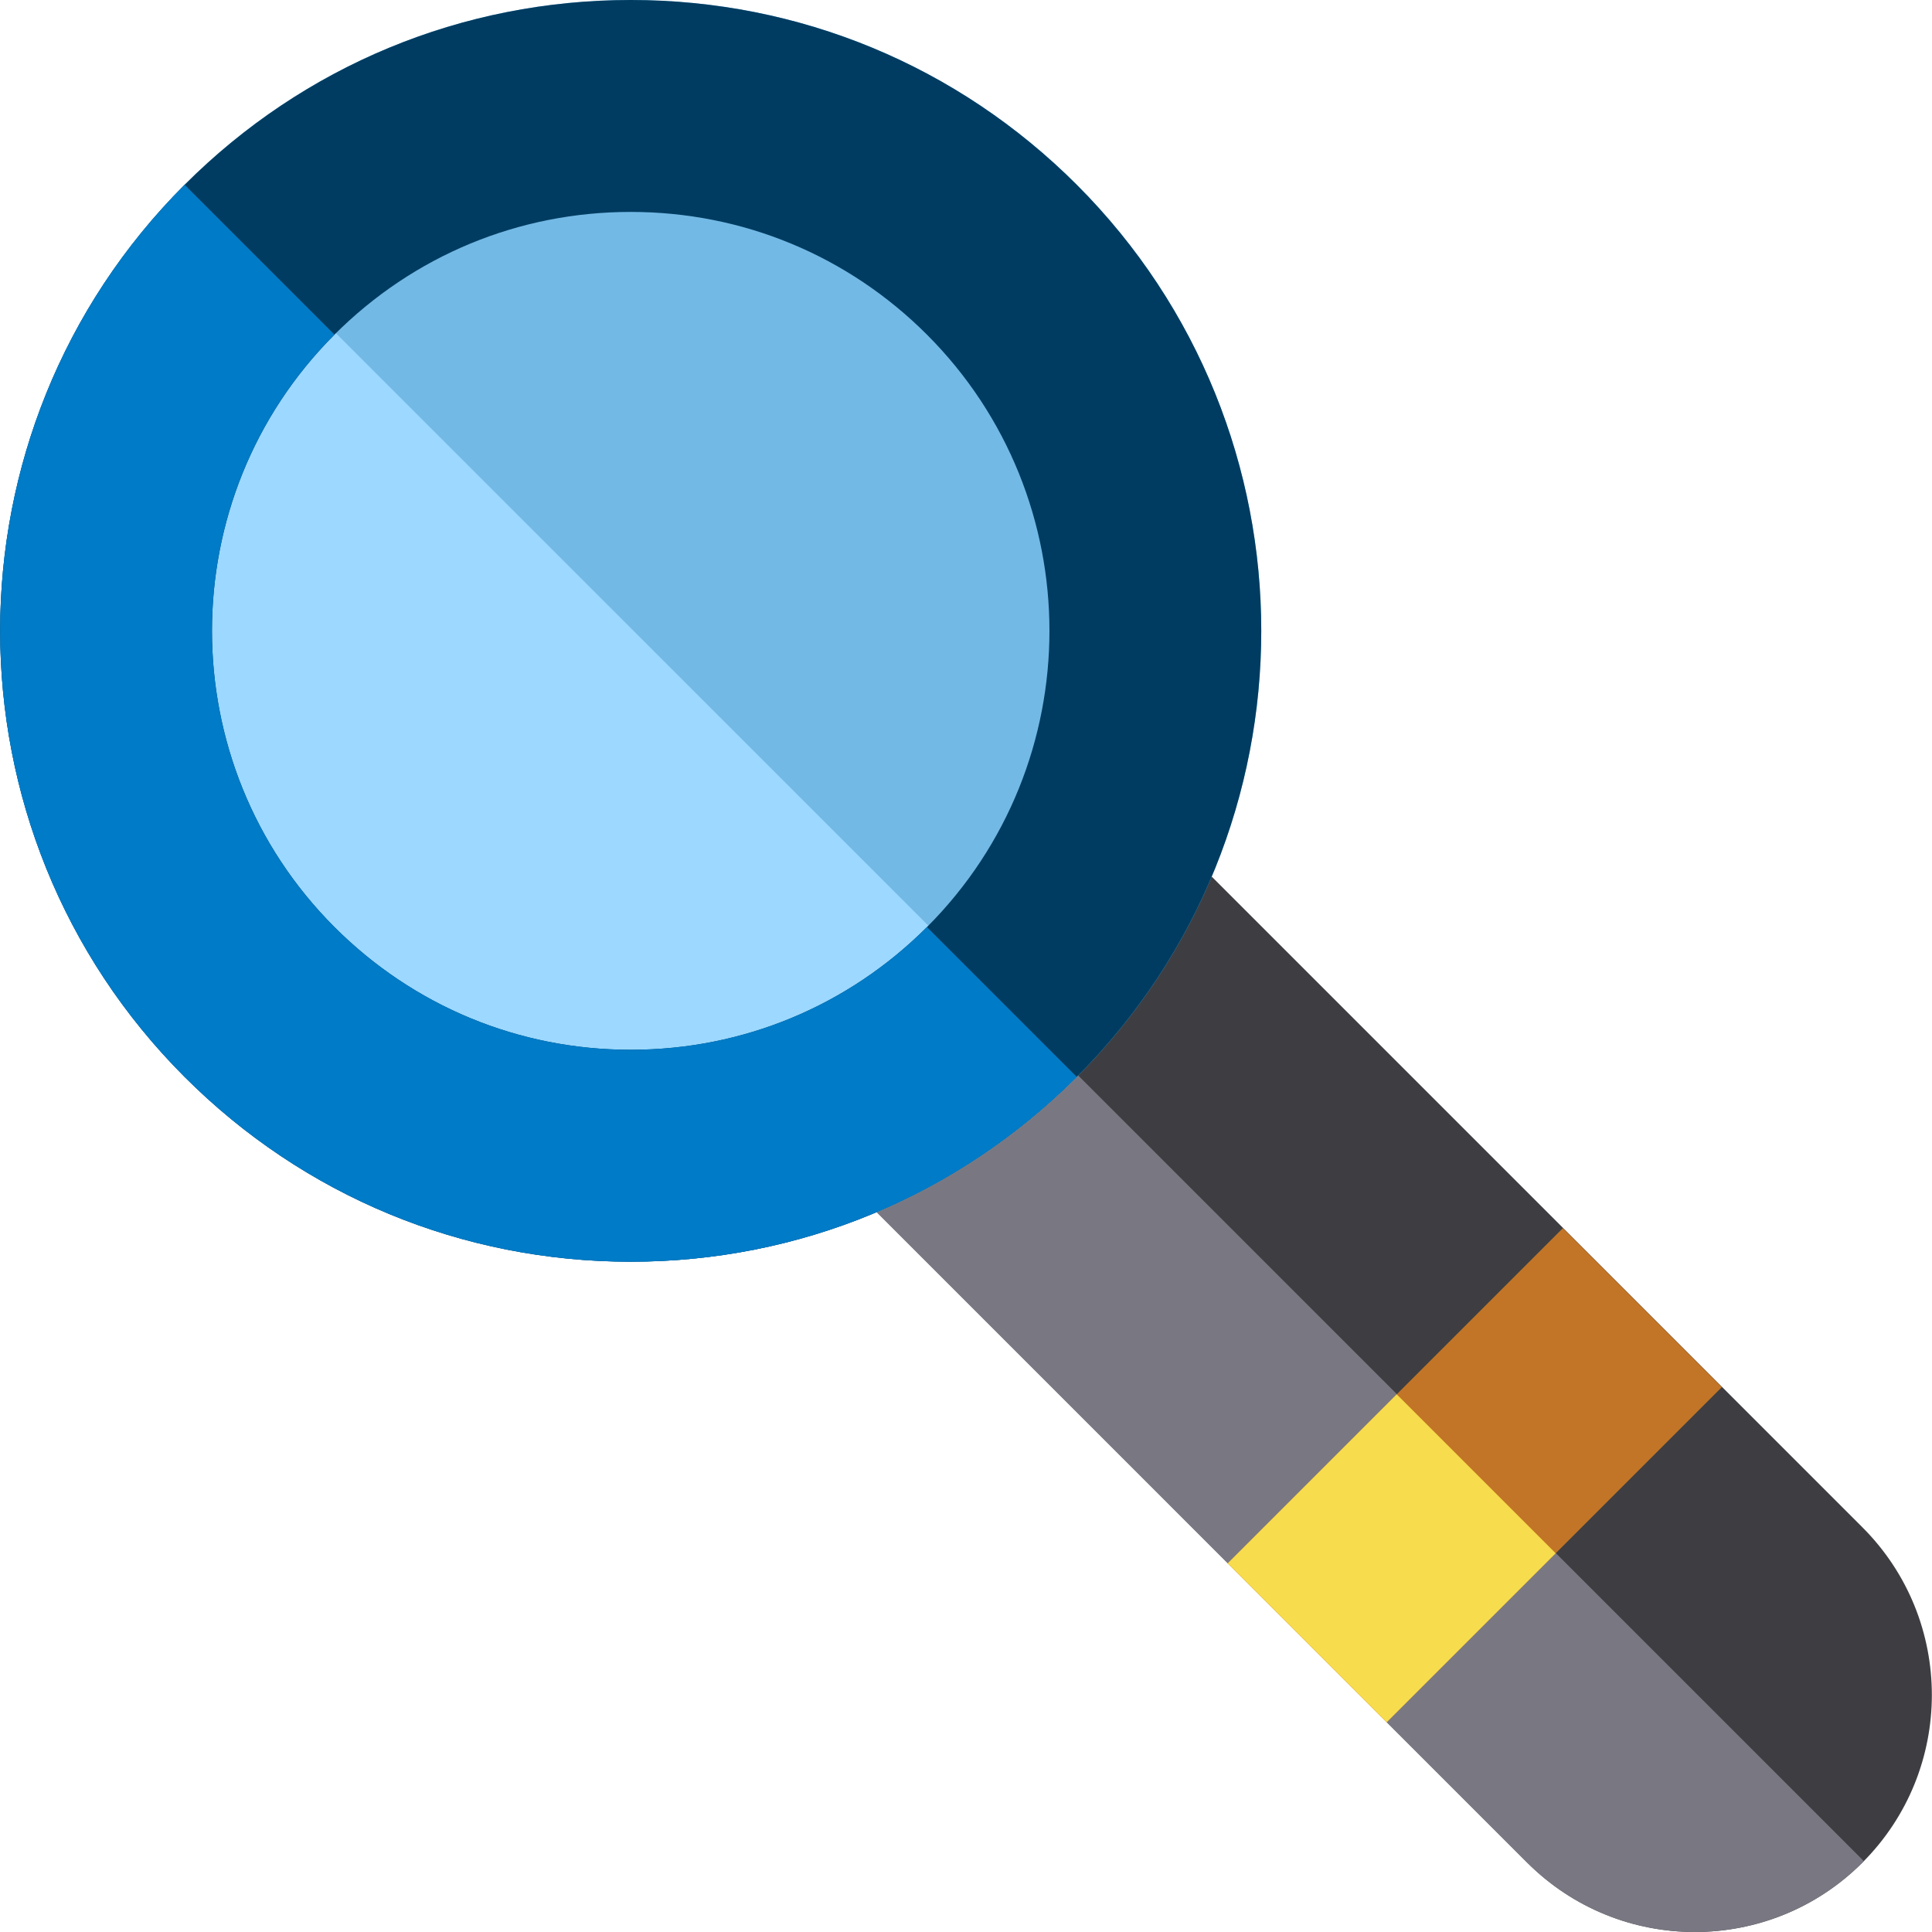 <?xml version="1.0" encoding="iso-8859-1"?>
<!-- Uploaded to: SVG Repo, www.svgrepo.com, Generator: SVG Repo Mixer Tools -->
<svg version="1.1" id="Layer_1" xmlns="http://www.w3.org/2000/svg" xmlns:xlink="http://www.w3.org/1999/xlink" 
	 viewBox="0 0 512 512" xml:space="preserve">
<path style="fill:#3E3E42;" d="M493.561,404.755c24.533,24.533,24.533,64.311,0,88.845c-24.533,24.533-64.311,24.533-88.845,0
	L215.401,304.284l88.845-88.845L493.561,404.755z"/>
<path style="fill:#797882;" d="M260.199,259.485l-44.799,44.799l189.315,189.316c24.533,24.533,64.311,24.535,88.845,0
	c0.126-0.126,0.241-0.258,0.366-0.385L260.199,259.485z"/>
<path style="fill:#73B9E6;" d="M167.144,334.366c-44.656,0-86.64-17.39-118.217-48.967c-65.184-65.185-65.184-171.247,0-236.432
	C80.505,17.39,122.488,0,167.144,0s86.64,17.39,118.216,48.967c65.184,65.184,65.184,171.246,0,236.432
	C253.783,316.975,211.8,334.366,167.144,334.366z"/>
<path style="fill:#9CD8FF;" d="M49.309,48.595c-0.126,0.126-0.255,0.246-0.381,0.372c-65.184,65.184-65.184,171.246,0,236.432
	c31.577,31.576,73.56,48.967,118.217,48.967c44.656,0,86.639-17.39,118.216-48.967c0.126-0.126,0.246-0.255,0.372-0.381
	L49.309,48.595z"/>
<rect x="328.1" y="361.15" transform="matrix(0.707 -0.707 0.707 0.707 -161.94 390.928)" style="fill:#C27526;" width="125.642" height="59.586"/>
<rect x="337.211" y="383.177" transform="matrix(0.707 -0.707 0.707 0.707 -183.969 381.801)" style="fill:#F7DC4D;" width="63.36" height="59.586"/>
<path style="fill:#003C61;" d="M167.144,334.366c-44.656,0-86.64-17.39-118.217-48.967c-65.184-65.185-65.184-171.247,0-236.432
	C80.505,17.39,122.488,0,167.144,0s86.64,17.39,118.216,48.967c65.184,65.184,65.184,171.246,0,236.432
	C253.783,316.975,211.8,334.366,167.144,334.366z M167.144,56.161c-29.655,0-57.535,11.549-78.504,32.518
	c-43.288,43.287-43.288,113.721,0,157.008c20.969,20.969,48.849,32.517,78.504,32.517c29.654,0,57.535-11.548,78.504-32.517
	c43.288-43.288,43.288-113.722,0-157.008C224.678,67.71,196.799,56.161,167.144,56.161z"/>
<path style="fill:#007BC7;" d="M167.144,278.205c-29.655,0-57.535-11.548-78.504-32.517c-43.288-43.288-43.288-113.722,0-157.008
	L48.928,48.967c-65.184,65.184-65.184,171.246,0,236.432c31.577,31.576,73.56,48.967,118.217,48.967
	c44.656,0,86.639-17.39,118.216-48.967l-39.711-39.711C224.678,266.656,196.799,278.204,167.144,278.205z"/>
</svg>